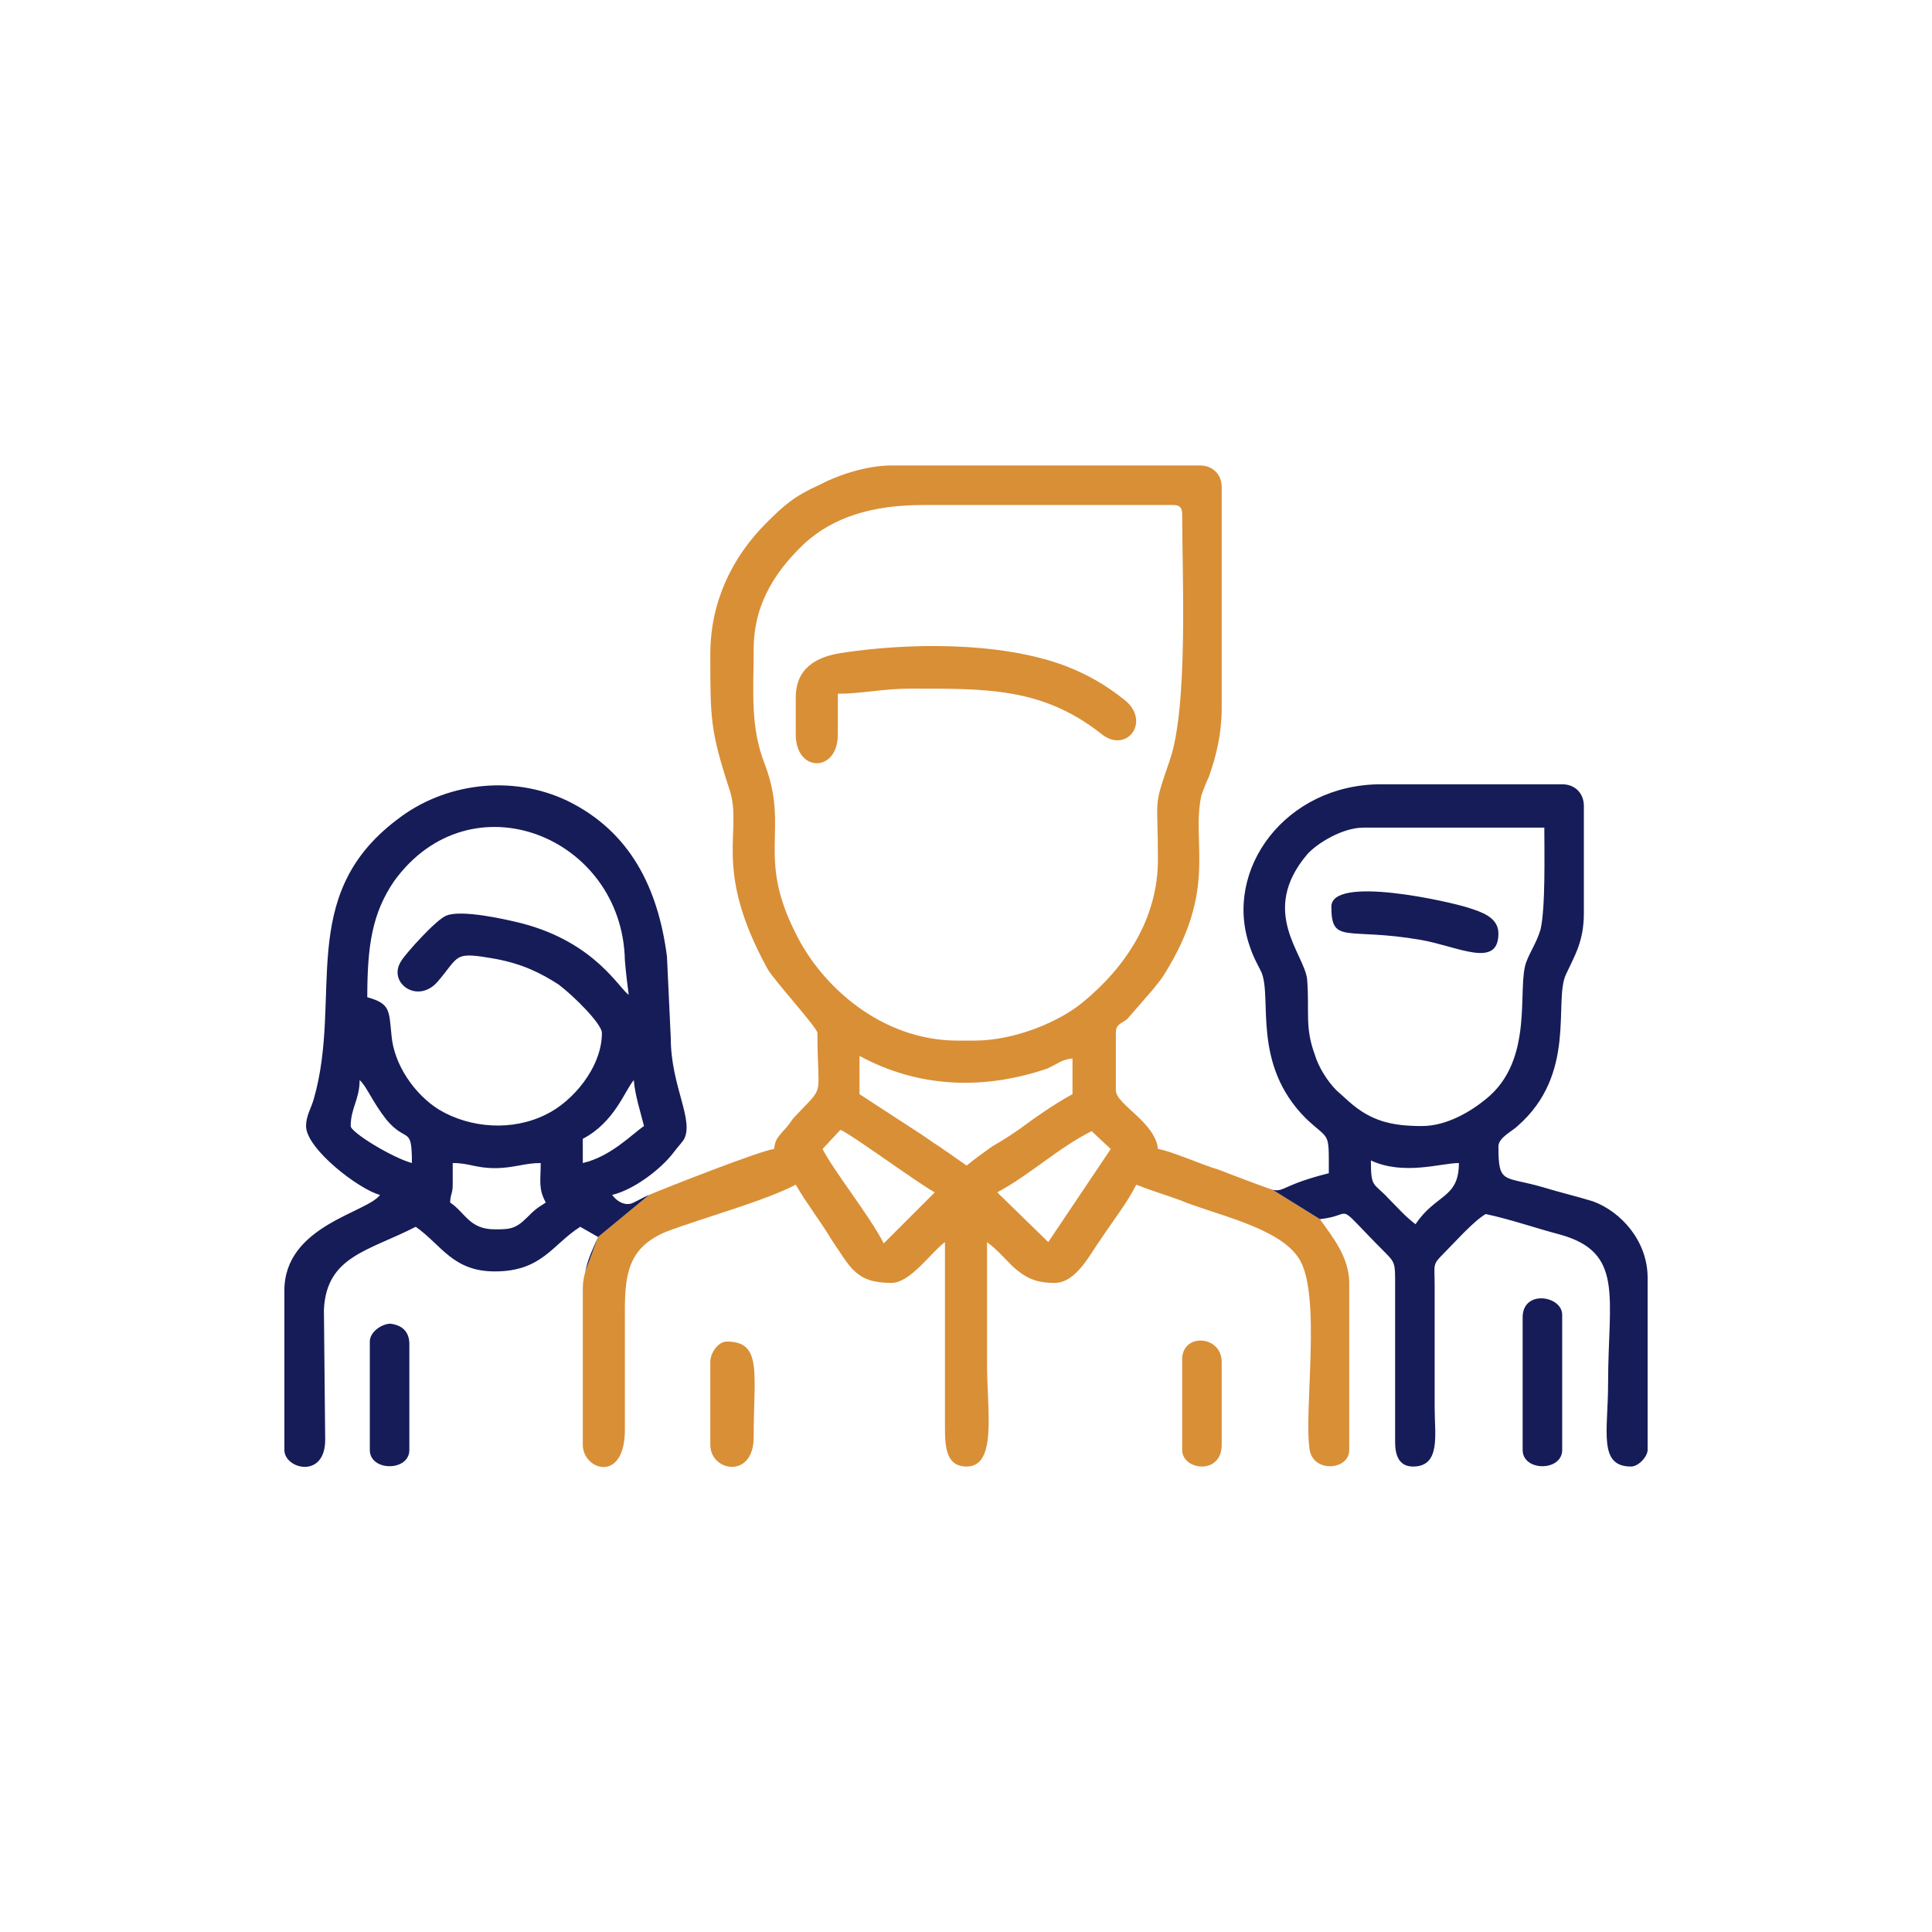 <?xml version="1.0" encoding="UTF-8"?>
<svg xmlns="http://www.w3.org/2000/svg" xmlns:xlink="http://www.w3.org/1999/xlink" xmlns:xodm="http://www.corel.com/coreldraw/odm/2003" xml:space="preserve" width="512px" height="512px" version="1.1" style="shape-rendering:geometricPrecision; text-rendering:geometricPrecision; image-rendering:optimizeQuality; fill-rule:evenodd; clip-rule:evenodd" viewBox="0 0 15.15 15.15">
 <defs>
  <style type="text/css">
   
    .fil0 {fill:none}
    .fil2 {fill:#151C58}
    .fil1 {fill:#D98F36}
   
  </style>
 </defs>
 <g id="Layer_x0020_1">
  <rect class="fil0" width="15.15" height="15.15"></rect>
  <g id="_2544849614272">
   <path class="fil1" d="M9.27 10.66l0 0.71c0,0.16 0.31,0.2 0.31,-0.04l0 -0.65c0,-0.21 -0.31,-0.23 -0.31,-0.02zm-3.7 0.02l0 0.65c0,0.21 0.34,0.27 0.34,-0.06 0,-0.5 0.07,-0.75 -0.21,-0.75 -0.07,0 -0.13,0.09 -0.13,0.16zm0.67 -5.21l0 0.29c0,0.3 0.33,0.3 0.33,0l0 -0.32c0.19,0 0.35,-0.04 0.57,-0.04 0.59,0 1.03,-0.01 1.49,0.35 0.2,0.17 0.4,-0.09 0.19,-0.26 -0.15,-0.12 -0.29,-0.2 -0.47,-0.27 -0.51,-0.19 -1.23,-0.18 -1.75,-0.1 -0.2,0.03 -0.36,0.12 -0.36,0.35zm1.98 4.27l-0.4 -0.39c0.26,-0.14 0.48,-0.35 0.74,-0.48l0.15 0.14 -0.49 0.73zm-1.77 -0.73l0.14 -0.15c0.08,0.03 0.61,0.42 0.74,0.49l-0.4 0.4c-0.12,-0.23 -0.38,-0.55 -0.48,-0.74zm0.29 -0.73c0.46,0.25 0.97,0.27 1.47,0.1 0.09,-0.04 0.11,-0.07 0.2,-0.08l0 0.28c-0.13,0.07 -0.29,0.18 -0.41,0.27 -0.07,0.05 -0.15,0.1 -0.22,0.14 -0.07,0.05 -0.14,0.1 -0.2,0.15l-0.1 -0.07c-0.04,-0.03 -0.06,-0.04 -0.1,-0.07 -0.08,-0.05 -0.13,-0.09 -0.21,-0.14l-0.43 -0.28 0 -0.3zm0.9 -0.12l-0.13 0c-0.6,0 -1.07,-0.43 -1.27,-0.84 -0.31,-0.61 -0.05,-0.81 -0.24,-1.32 -0.12,-0.3 -0.09,-0.58 -0.09,-0.91 0,-0.38 0.2,-0.64 0.4,-0.83 0.22,-0.2 0.52,-0.3 0.93,-0.3l1.96 0c0.05,0 0.07,0.02 0.07,0.07 0,0.48 0.05,1.52 -0.1,1.94 -0.13,0.38 -0.09,0.26 -0.09,0.77 0,0.47 -0.26,0.85 -0.59,1.12 -0.18,0.15 -0.53,0.3 -0.85,0.3zm-2.07 -3.03c0,0.51 0,0.6 0.15,1.06 0.11,0.33 -0.14,0.61 0.3,1.41 0.06,0.1 0.39,0.46 0.39,0.5 0,0.54 0.07,0.39 -0.19,0.67 -0.03,0.04 -0.04,0.06 -0.08,0.1 -0.04,0.05 -0.06,0.06 -0.07,0.14 -0.1,0.01 -0.84,0.3 -0.98,0.36l-0.4 0.33 -0.1 0.27c-0.01,0.04 -0.02,0.08 -0.02,0.13l0 1.23c0,0.2 0.34,0.31 0.33,-0.14l0 -0.92c0,-0.3 0.04,-0.49 0.32,-0.61 0.29,-0.11 0.77,-0.24 1.02,-0.37 0.08,0.14 0.19,0.28 0.28,0.43 0.15,0.22 0.19,0.34 0.47,0.34 0.15,0 0.31,-0.24 0.42,-0.32l0 1.45c0,0.16 0.01,0.31 0.17,0.31 0.24,0 0.16,-0.44 0.16,-0.8 0,-0.32 0,-0.64 0,-0.96 0.08,0.06 0.13,0.12 0.2,0.19 0.1,0.09 0.18,0.13 0.33,0.13 0.17,0 0.28,-0.23 0.36,-0.34 0.1,-0.15 0.21,-0.29 0.28,-0.43 0.1,0.04 0.23,0.08 0.34,0.12 0.26,0.11 0.77,0.21 0.93,0.45 0.19,0.27 0.04,1.21 0.09,1.51 0.03,0.18 0.31,0.16 0.31,0l0 -1.31c0,-0.2 -0.13,-0.36 -0.23,-0.5l-0.37 -0.23 0 0c-0.06,-0.02 -0.17,-0.06 -0.43,-0.16 -0.11,-0.03 -0.38,-0.15 -0.47,-0.16 -0.02,-0.21 -0.33,-0.35 -0.33,-0.46l0 -0.45c0,-0.07 0.04,-0.07 0.09,-0.11l0.2 -0.23c0.03,-0.04 0.06,-0.07 0.09,-0.12 0.42,-0.67 0.21,-1.02 0.29,-1.4 0.01,-0.03 0.04,-0.11 0.06,-0.15 0.06,-0.17 0.1,-0.34 0.1,-0.54l0 -1.73c0,-0.1 -0.07,-0.17 -0.17,-0.17l-2.42 0c-0.2,0 -0.43,0.08 -0.56,0.15 -0.2,0.09 -0.28,0.16 -0.42,0.3 -0.27,0.27 -0.44,0.62 -0.44,1.03z"></path>
   <path class="fil2" d="M3.55 9.29l0 -0.17c0.13,0 0.18,0.04 0.33,0.04 0.15,0 0.23,-0.04 0.36,-0.04 0,0.14 -0.02,0.2 0.04,0.31 -0.08,0.05 -0.09,0.06 -0.15,0.12 -0.09,0.09 -0.14,0.09 -0.25,0.09 -0.2,0 -0.23,-0.13 -0.35,-0.21 0,-0.06 0.02,-0.07 0.02,-0.14zm1.54 0.08l-0.4 0.33c-0.04,0.09 -0.08,0.17 -0.1,0.27l0.1 -0.27 -0.14 -0.08c-0.22,0.14 -0.3,0.35 -0.67,0.35 -0.33,0 -0.42,-0.21 -0.62,-0.35 -0.37,0.19 -0.7,0.23 -0.72,0.65l0.01 1.02c0,0.31 -0.32,0.23 -0.32,0.08l0 -1.25c0,-0.51 0.65,-0.61 0.75,-0.75 -0.16,-0.04 -0.58,-0.36 -0.58,-0.54 0,-0.08 0.04,-0.14 0.06,-0.21 0.23,-0.8 -0.14,-1.59 0.65,-2.19 0.37,-0.29 0.9,-0.36 1.34,-0.15 0.49,0.24 0.71,0.68 0.78,1.22l0.03 0.64c0,0.38 0.19,0.65 0.1,0.8 -0.03,0.04 -0.05,0.06 -0.08,0.1 -0.1,0.13 -0.31,0.29 -0.48,0.33 0.03,0.04 0.08,0.08 0.14,0.07 0.02,0 0.1,-0.05 0.15,-0.07zm5.26 0.19l-0.37 -0.23 0 0c0.09,0.02 0.08,-0.04 0.44,-0.13 0,-0.34 0.01,-0.25 -0.18,-0.43 -0.43,-0.43 -0.26,-0.95 -0.35,-1.15 -0.04,-0.08 -0.06,-0.11 -0.09,-0.2 -0.21,-0.6 0.28,-1.27 1.03,-1.27l1.42 0c0.1,0 0.17,0.07 0.17,0.17l0 0.84c0,0.22 -0.07,0.33 -0.14,0.48 -0.1,0.21 0.09,0.78 -0.38,1.19 -0.04,0.04 -0.15,0.09 -0.15,0.16 0,0.3 0.04,0.23 0.35,0.32 0.13,0.04 0.26,0.07 0.39,0.11 0.22,0.08 0.43,0.31 0.43,0.6l0 1.35c0,0.05 -0.07,0.13 -0.13,0.13 -0.26,0 -0.18,-0.28 -0.18,-0.65 0,-0.68 0.13,-1.03 -0.38,-1.17 -0.19,-0.05 -0.39,-0.12 -0.58,-0.16 -0.1,0.06 -0.24,0.22 -0.33,0.31 -0.09,0.09 -0.07,0.08 -0.07,0.25l0 0.96c0,0.21 0.05,0.46 -0.17,0.46 -0.11,0 -0.14,-0.09 -0.14,-0.19l0 -1.25c0,-0.15 0,-0.16 -0.08,-0.24 -0.42,-0.42 -0.22,-0.29 -0.51,-0.26zm-7.45 0.96l0 0.85c0,0.17 0.31,0.17 0.31,0l0 -0.83c0,-0.1 -0.06,-0.15 -0.15,-0.16 -0.06,0 -0.16,0.06 -0.16,0.14zm9.04 -0.19l0 1.04c0,0.17 0.31,0.17 0.31,0l0 -1.06c0,-0.15 -0.31,-0.2 -0.31,0.02zm-1.5 -3.22c0,0.3 0.12,0.16 0.7,0.26 0.29,0.05 0.61,0.23 0.61,-0.05 0,-0.13 -0.14,-0.17 -0.23,-0.2 -0.15,-0.05 -1.08,-0.26 -1.08,-0.01zm0.31 1.99c0.26,0.12 0.55,0.02 0.69,0.02 0,0.28 -0.18,0.24 -0.34,0.48 -0.08,-0.06 -0.14,-0.13 -0.21,-0.2 -0.12,-0.13 -0.14,-0.08 -0.14,-0.3zm-8 -0.27c0,-0.14 0.07,-0.21 0.07,-0.36 0.05,0.04 0.1,0.17 0.21,0.31 0.16,0.19 0.2,0.04 0.2,0.34 -0.15,-0.04 -0.48,-0.24 -0.48,-0.29zm1.82 0.29l0 -0.19c0.25,-0.13 0.33,-0.38 0.4,-0.46 0.01,0.12 0.05,0.24 0.08,0.36 -0.09,0.06 -0.26,0.24 -0.48,0.29zm6.58 -0.29c-0.24,0 -0.4,-0.04 -0.57,-0.19l-0.1 -0.09c-0.07,-0.07 -0.14,-0.18 -0.17,-0.28 -0.08,-0.22 -0.04,-0.33 -0.06,-0.59 -0.02,-0.2 -0.38,-0.53 0,-0.98 0.08,-0.09 0.28,-0.21 0.44,-0.21l1.42 0c0,0.2 0.01,0.63 -0.03,0.8 -0.03,0.1 -0.08,0.17 -0.11,0.25 -0.08,0.2 0.07,0.77 -0.32,1.08 -0.11,0.09 -0.3,0.21 -0.5,0.21zm-6.43 -0.73c0,0.27 -0.23,0.54 -0.44,0.64 -0.26,0.13 -0.59,0.11 -0.84,-0.04 -0.19,-0.12 -0.35,-0.35 -0.37,-0.58 -0.02,-0.2 -0.01,-0.25 -0.19,-0.3 0,-0.41 0.04,-0.66 0.21,-0.91 0.6,-0.83 1.79,-0.35 1.81,0.62 0.01,0.12 0.02,0.19 0.03,0.27 -0.07,-0.04 -0.26,-0.41 -0.84,-0.56 -0.12,-0.03 -0.47,-0.11 -0.59,-0.06 -0.08,0.03 -0.32,0.3 -0.35,0.35 -0.12,0.17 0.12,0.35 0.28,0.17 0.18,-0.21 0.12,-0.24 0.46,-0.18 0.21,0.04 0.35,0.11 0.49,0.2 0.12,0.09 0.34,0.31 0.34,0.38z"></path>
  </g>
 </g>
</svg>

